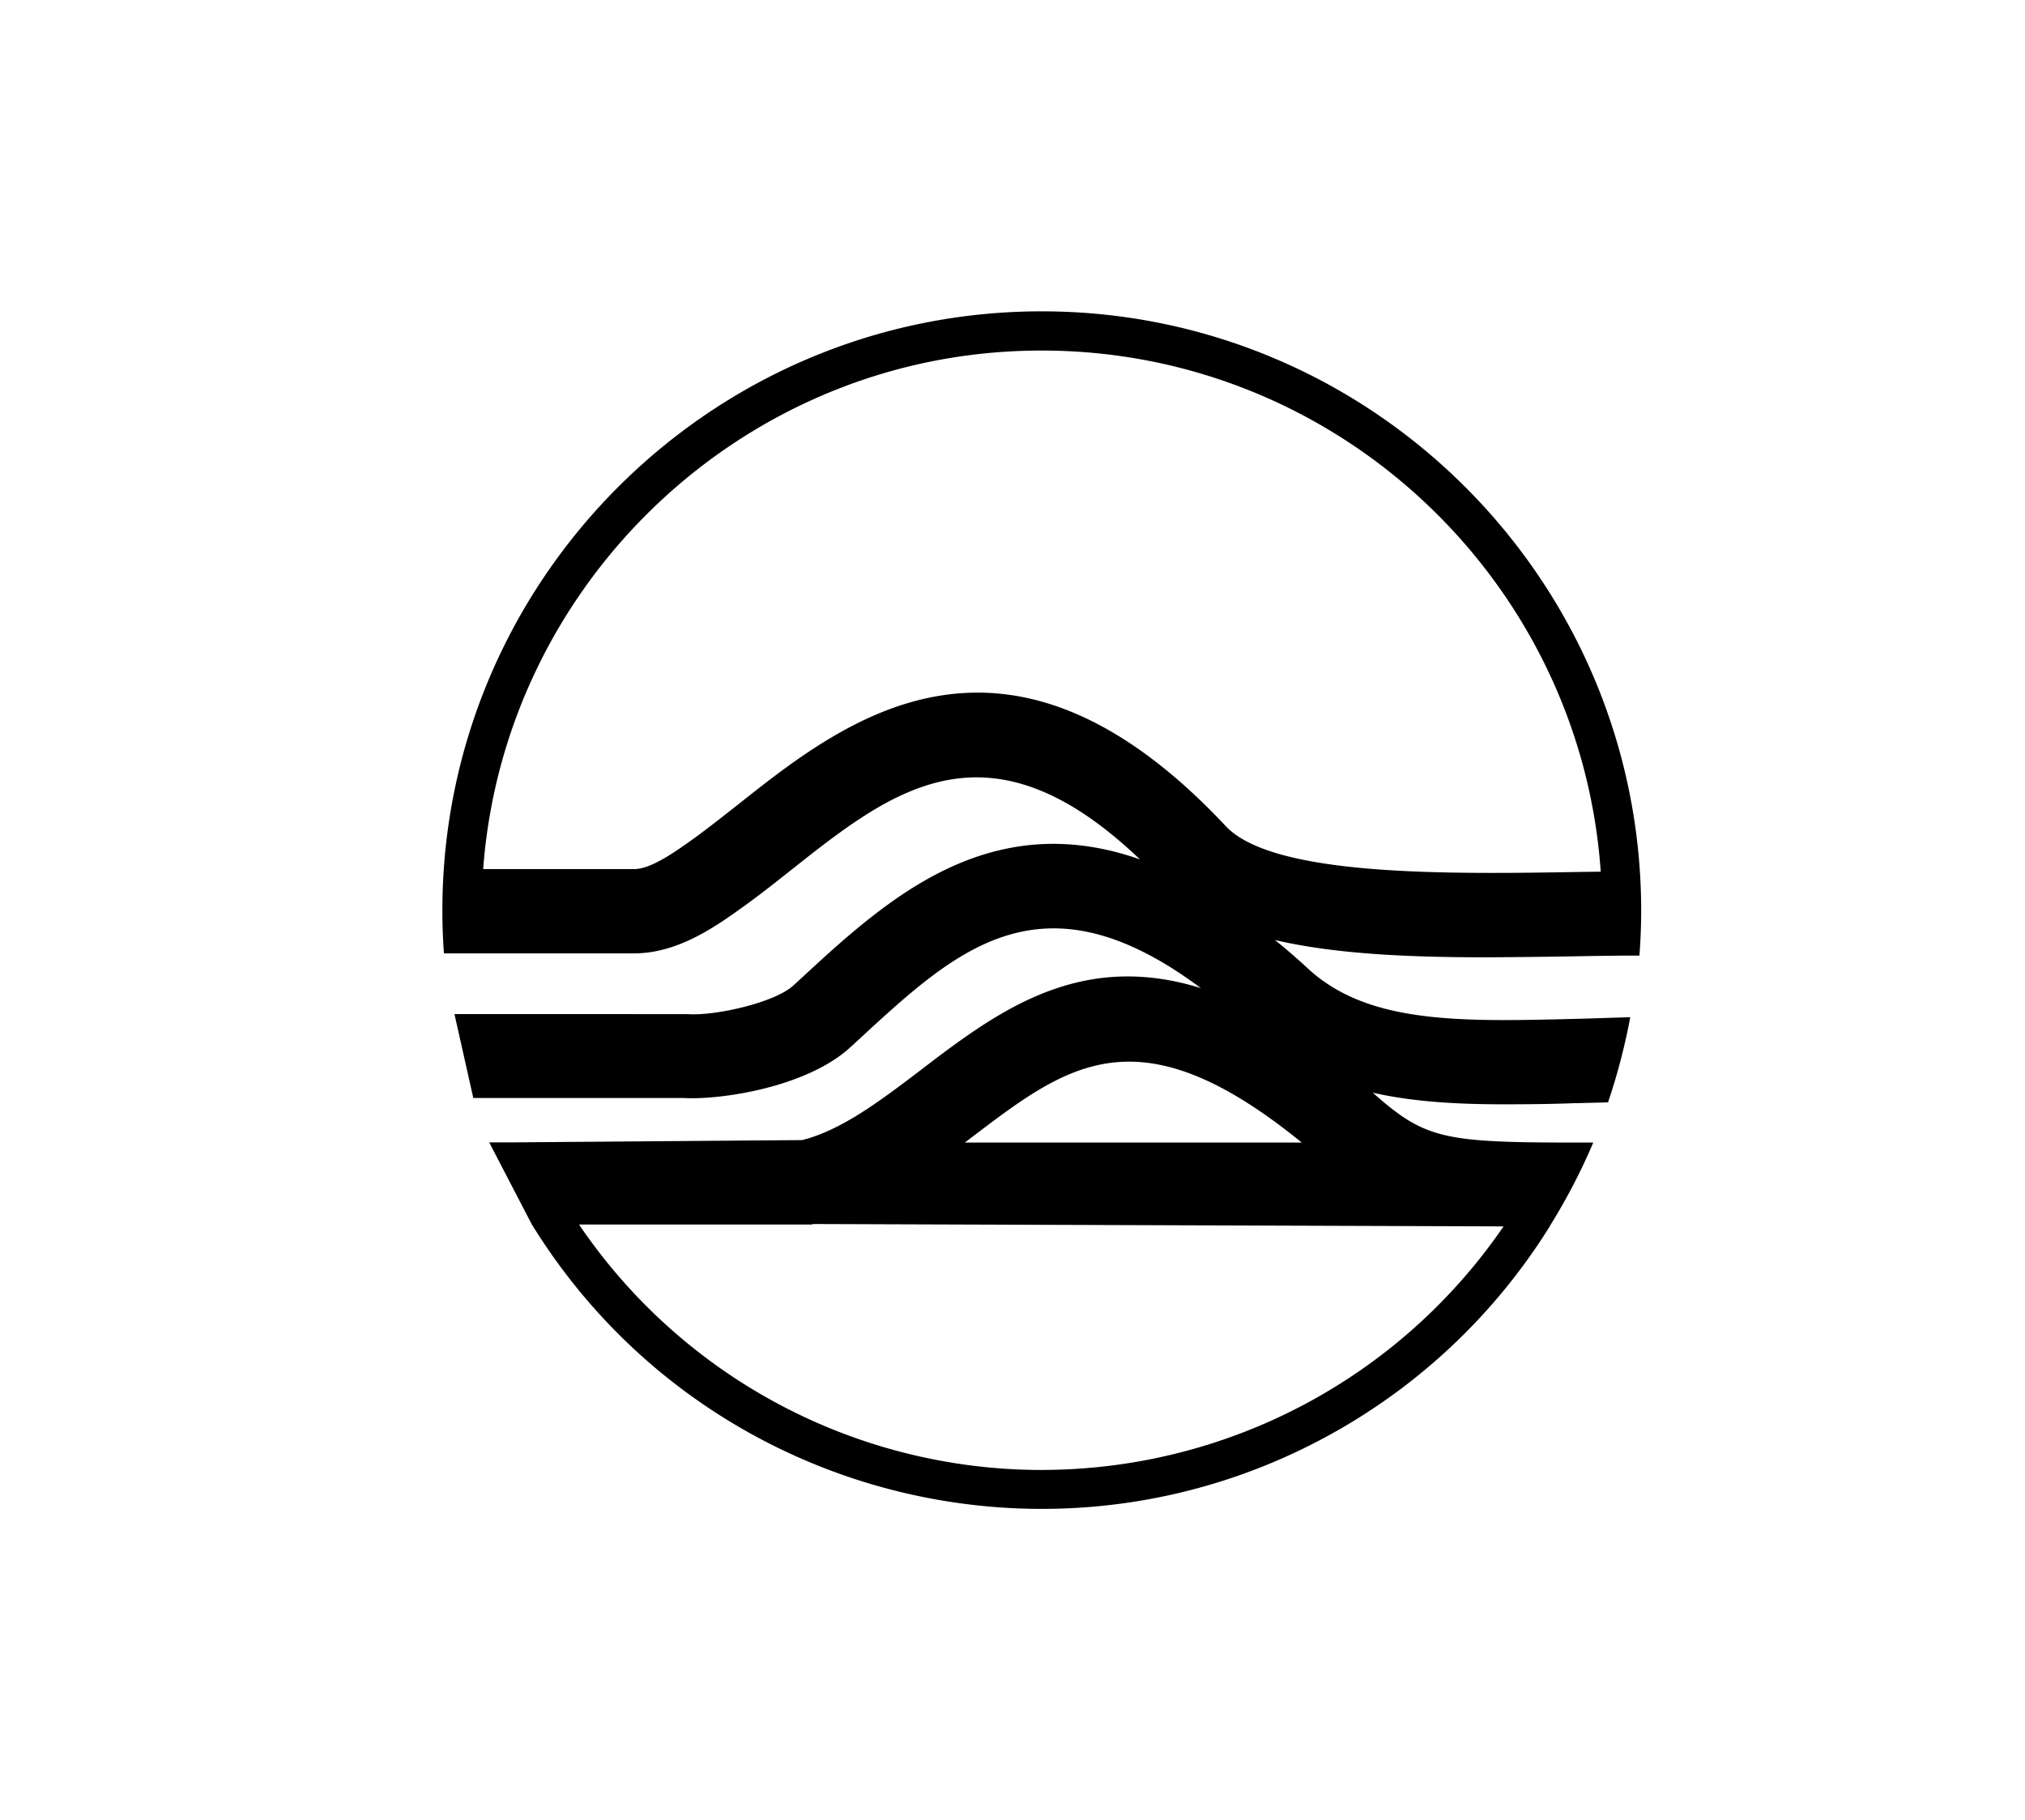 <?xml version="1.0" encoding="UTF-8"?>
<svg data-bbox="425.55 299.51 1153.22 1152.06" viewBox="0 0 1948 1751.11" xmlns="http://www.w3.org/2000/svg" data-type="ugc">
    <g>
        <g>
            <g>
                <path d="M935.37 1093.63q-3.55 2.76-7.18 5.45h324c-156.53-127.3-224.39-75.71-316.82-5.45Z" fill="none"/>
                <path d="M609.94 835.94c16.47 0 39.72-16.68 58.4-30.06l.56-.4c13.14-9.46 26.93-20.37 41.52-32.07 102.49-81.09 257.49-203.86 468.69 21.24 45.9 49 216.45 46.22 340.7 44.09l20-.28c-20-289.07-269.28-516.18-566.73-500.51-270.24 14.23-488.49 230.12-508.33 498Z" fill="none"/>
                <path d="M780.25 1178H557c166.7 246 501.23 310.19 747.18 143.49a538 538 0 0 0 142.25-141.68l-663.77-2.45Z" fill="none"/>
                <path d="M1521 919.87c13.54-.24 26.85-.4 40.08-.56h16c1.08-14.47 1.69-28.38 1.69-43.17-.12-318-258.78-576.63-576.71-576.63S425.55 558.16 425.55 876.06c0 13.83.53 27.5 1.49 41.09h182.9c38.8 0 72.55-21.77 98.36-40.09l7.37-5.25.48-.36c14.8-10.62 29.27-22.08 44.62-34.27 97.36-77.08 189.47-150.11 335.85-10.42-104.78-36.92-185.78 0-252.08 50.58-26.09 19.8-49.86 41.69-71.87 62l-9.42 8.66c-18.52 17-76.92 29.58-101.61 27.58H437.18l18.12 80.68h201.57c32.39 2 105.1-8 149.67-39.56a119.75 119.75 0 0 0 11.51-9.22l9.53-8.78c93.48-86.2 175.42-161.7 327.68-48.08C1046.08 916.54 970.08 965.85 902 1017q-7.93 6-15.71 12c-16.36 12.42-33.23 25.25-50.15 36.55-24.49 16.32-45.73 26.62-64.61 31.23L489.69 1099h-19.08s1.07 1.84 1.08 2a2.53 2.53 0 0 1 .28.6c0 .07 39.52 76.11 39.52 76.11 166.85 270.79 521.63 355 792.42 188.2a575.94 575.94 0 0 0 187-186.27l.57-1.12a576.94 576.94 0 0 0 41-78.93c.07-.14.14-.29.2-.44h-17.16c-124.49 0-143.77-3.45-191-44.49l-4-3.49c39 8.86 81.33 11.19 126.34 11.19 22.33 0 45.34-.2 68.87-1.13h2l9.7-.24 19.44-.48a598.35 598.35 0 0 0 21.4-81.93c-12 .36-26.09.76-38.76 1.21l-12 .32c-112.23 2.84-201.1 5.17-259-48.1-10.86-10-21.44-19.24-32.06-27.7 58.2 13.59 129.35 16.63 203.34 16.63q45.97-.23 91.21-1.07ZM973.13 338c297.45-15.67 546.68 211.44 566.73 500.55l-20 .28c-124.45 2.09-294.84 4.89-340.7-44.09-211.2-225.14-366.2-102.37-468.73-21.12-14.64 11.49-28.43 22.38-41.57 32.02l-.56.4c-18.68 13.38-41.93 30.06-58.4 30.06H464.8C484.64 568.07 702.89 352.18 973.13 338Zm-44.94 761.13q3.62-2.7 7.18-5.45c92.43-70.26 160.33-121.85 316.85 5.45Zm73.92 315A537.85 537.85 0 0 1 557 1178h223.3l2.36-.48 219 .76 444.72 1.53a538.63 538.63 0 0 1-444.27 234.28Z"/>
            </g>
        </g>
    </g>
</svg>
